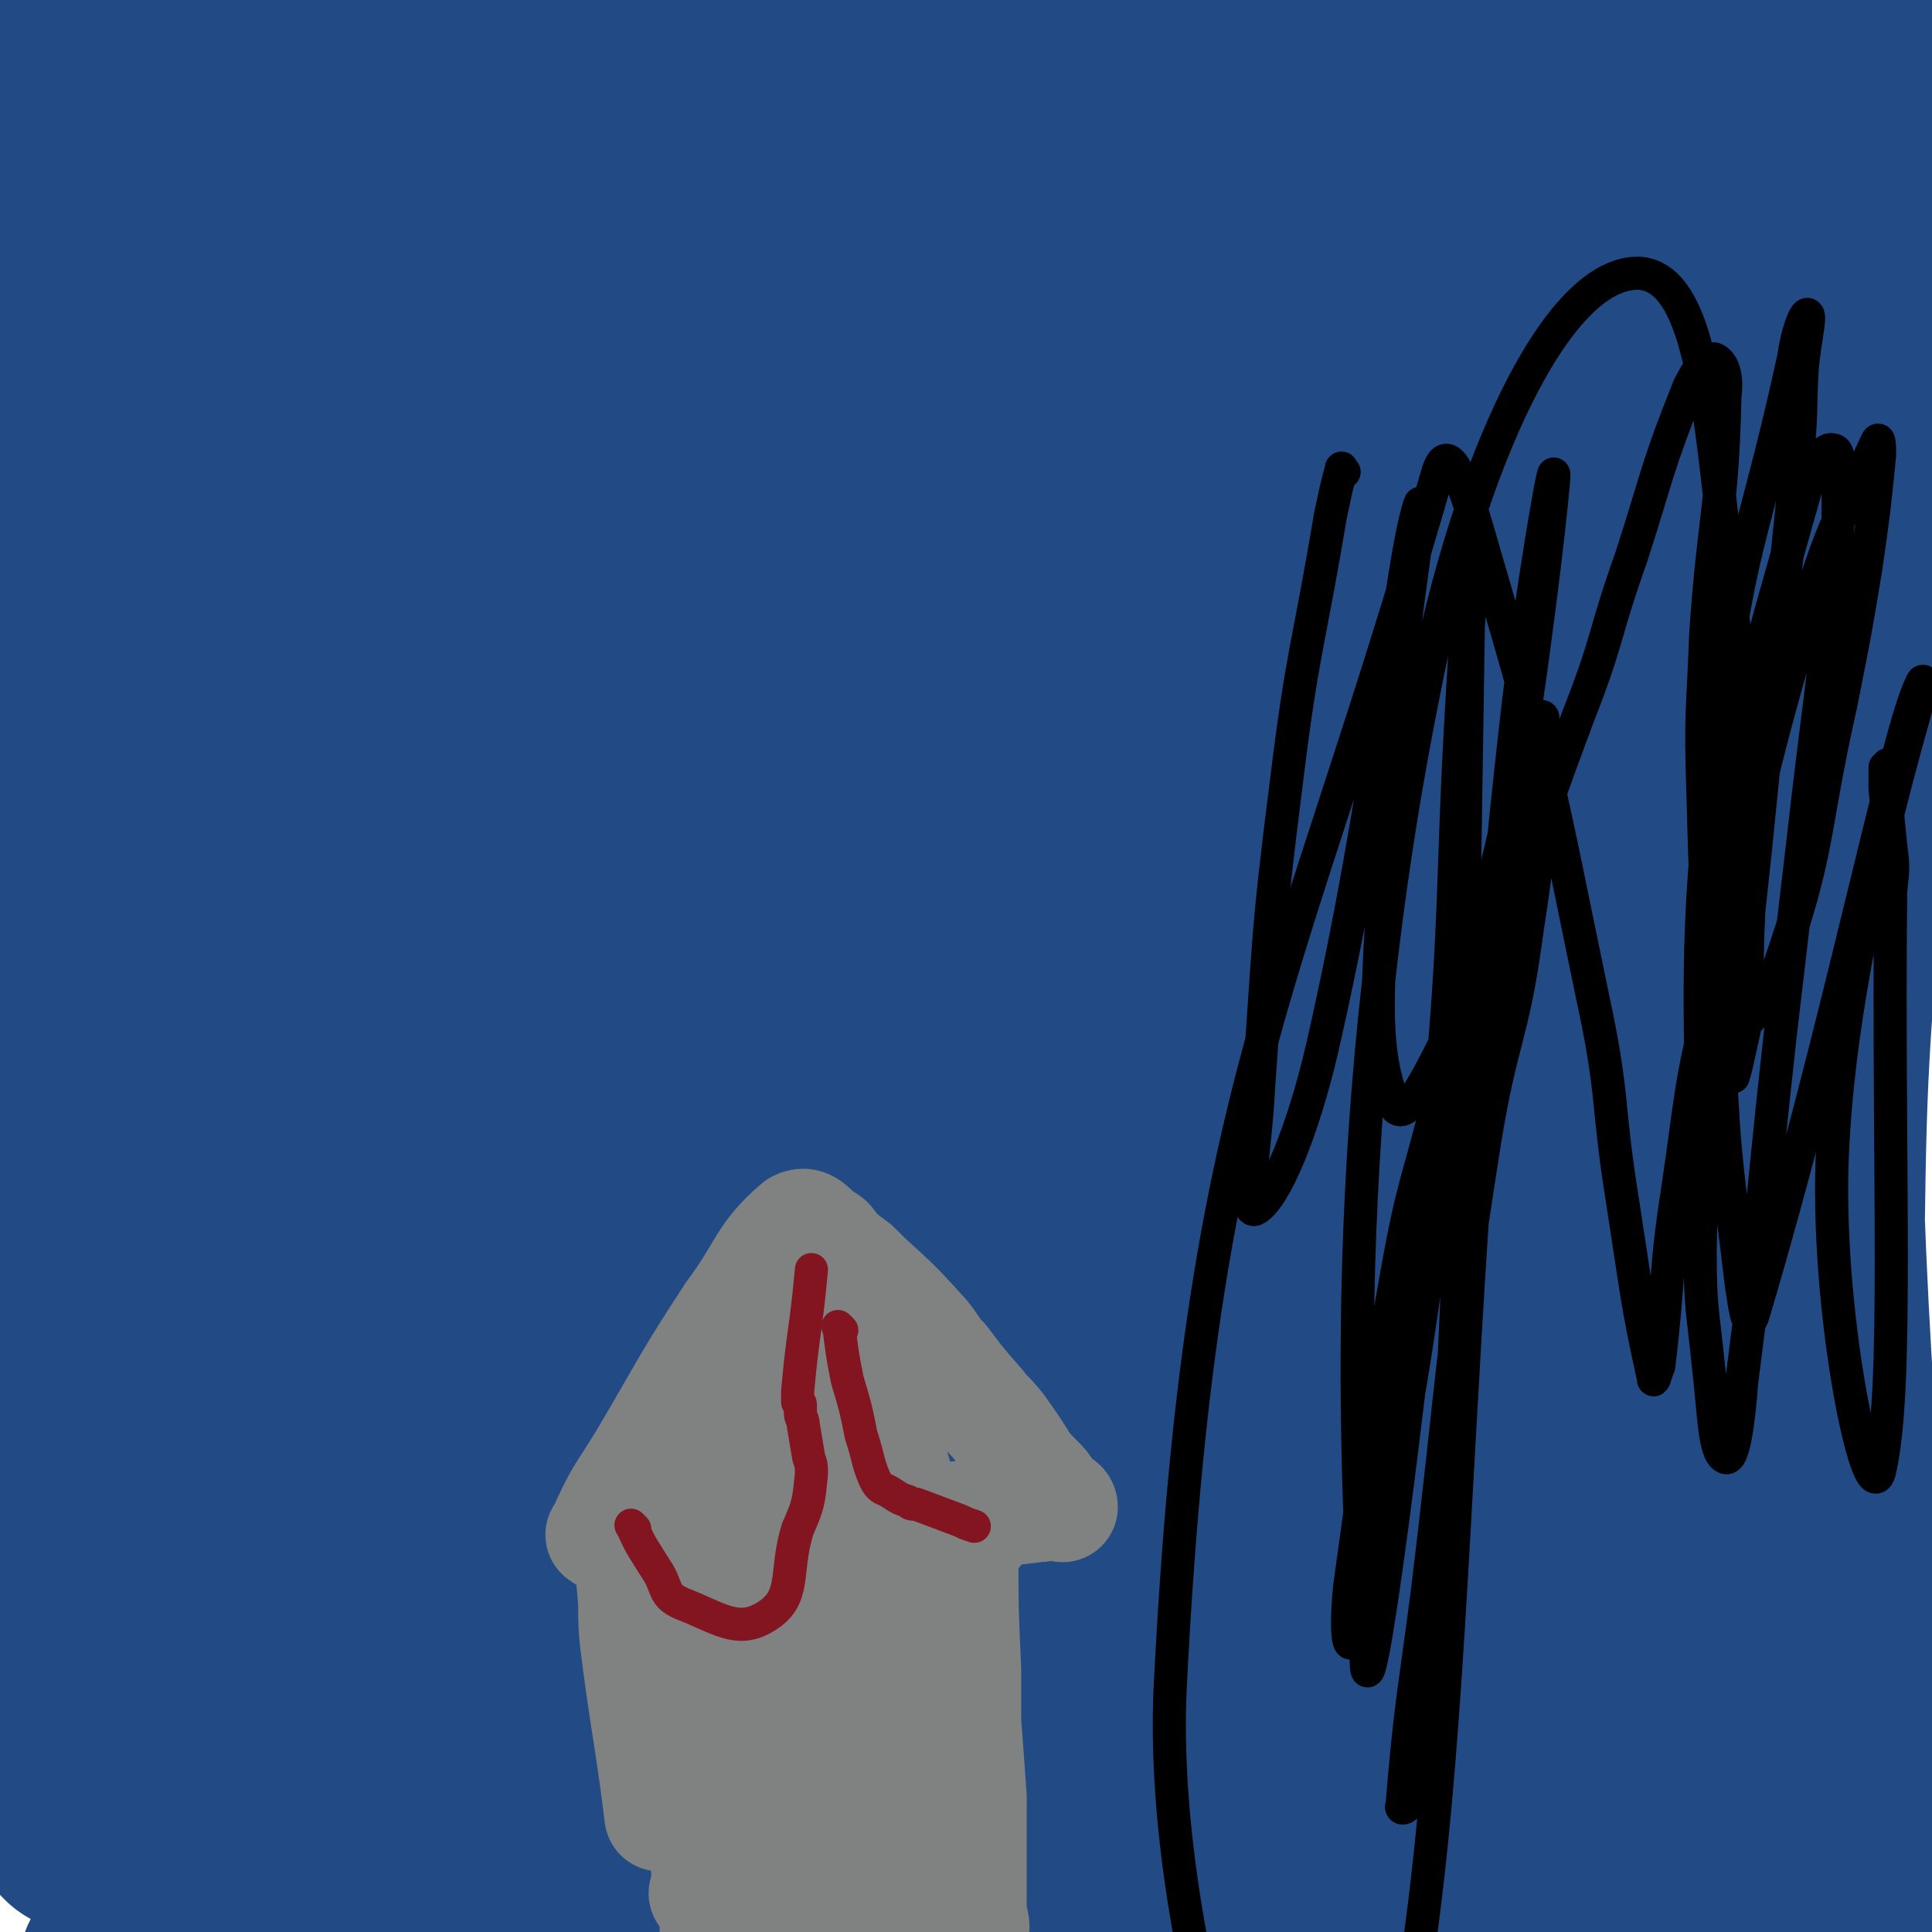 <svg viewBox='0 0 700 700' version='1.1' xmlns='http://www.w3.org/2000/svg' xmlns:xlink='http://www.w3.org/1999/xlink'><g fill='none' stroke='#224B85' stroke-width='80' stroke-linecap='round' stroke-linejoin='round'><path d='M30,660c-1,-1 -1,-1 -1,-1 -1,-14 -2,-14 -1,-27 4,-103 0,-104 10,-206 20,-203 25,-202 50,-405 7,-52 7,-77 13,-105 2,-8 6,17 5,33 -4,63 -7,63 -13,127 -4,43 -7,43 -8,87 -3,83 -3,83 -2,166 1,38 2,38 5,76 6,64 7,64 15,128 2,22 1,22 6,44 6,26 6,26 15,50 2,5 5,12 6,7 23,-105 19,-114 42,-227 33,-157 34,-174 70,-314 2,-8 8,8 7,17 -11,176 -25,176 -30,352 -2,63 5,64 16,126 4,25 6,25 15,48 5,11 5,11 11,20 1,2 3,4 3,2 7,-10 9,-12 12,-25 6,-33 1,-34 5,-66 10,-91 9,-91 22,-181 7,-41 7,-41 18,-82 14,-49 12,-51 32,-98 11,-25 14,-24 30,-47 3,-5 3,-5 8,-9 4,-4 9,-10 10,-7 2,6 -2,12 -3,24 -5,63 -10,63 -8,126 2,90 3,91 16,179 12,73 16,72 33,143 6,24 6,24 14,46 9,27 9,27 19,52 3,5 2,8 6,10 5,2 9,2 11,-2 7,-18 7,-22 7,-43 4,-89 -3,-89 1,-178 3,-46 2,-47 12,-92 16,-68 10,-71 39,-134 48,-105 90,-208 117,-202 26,6 -13,113 -11,226 3,195 6,195 20,389 3,42 13,81 15,83 1,2 -4,-37 -9,-74 -9,-70 -10,-70 -18,-140 -4,-40 -5,-40 -5,-80 1,-86 1,-86 8,-172 3,-41 6,-40 11,-81 7,-45 5,-46 11,-91 2,-13 3,-13 5,-25 1,-3 1,-7 1,-6 0,0 1,4 0,8 -2,13 -2,13 -4,26 -10,51 -12,51 -20,102 -6,39 -7,40 -9,79 -4,90 -3,91 -4,181 0,41 2,41 2,81 1,54 2,54 2,108 0,12 1,12 -2,24 -3,11 -4,12 -10,22 -2,3 -3,5 -5,3 -10,-5 -10,-8 -19,-17 -27,-30 -24,-34 -52,-61 -16,-15 -16,-17 -37,-24 -50,-16 -52,-17 -104,-21 -33,-3 -34,-2 -67,6 -157,41 -254,61 -313,92 -26,13 73,6 144,-3 183,-24 200,-47 364,-62 13,-1 4,25 -9,29 -89,25 -97,17 -195,28 -45,5 -45,3 -90,4 -48,1 -48,0 -97,0 -12,0 -12,0 -24,0 '/><path d='M141,590c-1,-1 -2,-1 -1,-1 45,-8 46,-10 93,-15 48,-6 48,-5 97,-8 44,-2 44,-2 89,-2 51,-1 51,0 103,0 6,0 10,-2 13,-1 2,1 0,3 -3,5 -24,19 -23,22 -49,37 -27,15 -27,14 -56,25 -66,24 -66,25 -133,44 -32,9 -32,10 -65,12 -48,3 -50,4 -97,-2 -12,-1 -22,-2 -22,-12 0,-26 5,-34 23,-61 16,-25 20,-24 44,-43 31,-24 31,-24 65,-43 40,-22 40,-22 83,-38 155,-58 296,-98 311,-109 13,-8 -141,13 -254,71 -67,34 -113,145 -107,114 12,-65 75,-152 144,-306 10,-24 16,-26 14,-50 -2,-22 -6,-45 -22,-41 -41,9 -49,29 -91,65 -34,28 -34,28 -61,62 -66,79 -66,80 -127,164 -27,36 -32,34 -50,75 -25,59 -25,64 -36,124 -1,7 8,14 13,10 21,-14 28,-20 40,-48 17,-38 11,-42 18,-84 20,-113 19,-113 36,-226 7,-46 11,-46 13,-93 3,-52 13,-68 -3,-104 -6,-14 -26,-10 -41,3 -43,37 -42,45 -73,97 -20,32 -18,34 -28,71 -13,52 -10,53 -19,106 -2,15 -3,16 -2,31 0,2 1,4 3,3 7,-8 7,-11 14,-20 37,-45 35,-48 75,-90 19,-20 20,-22 44,-34 39,-20 50,-6 84,-30 22,-17 47,-39 28,-52 -74,-50 -204,-59 -215,-75 -9,-13 87,14 175,17 145,6 146,3 291,2 26,-1 41,-1 52,-4 5,-1 -10,-3 -21,-4 -61,-8 -61,-10 -122,-14 -39,-3 -39,1 -79,-2 -72,-5 -72,-4 -144,-13 -29,-3 -30,-1 -57,-10 -37,-13 -37,-15 -71,-34 -8,-4 -9,-4 -14,-11 -7,-9 -12,-13 -9,-20 3,-7 10,-7 21,-7 48,-2 49,-1 97,1 31,2 31,3 62,8 53,7 53,7 105,16 14,2 13,3 27,5 1,0 3,0 2,0 -27,-5 -29,-6 -59,-10 -26,-4 -25,-4 -51,-6 -64,-5 -64,-4 -128,-7 -8,-1 -8,-1 -17,-1 '/><path d='M23,6c-1,-1 -2,-1 -1,-1 159,-4 160,-9 321,-6 72,1 74,-5 144,13 86,21 140,-2 167,63 38,95 -21,128 -39,256 -8,60 -10,61 -12,121 -1,32 4,32 7,65 1,10 1,10 2,21 0,0 1,1 1,1 -3,-14 -5,-15 -7,-30 -8,-70 -8,-71 -13,-142 -2,-36 -1,-36 -1,-72 1,-62 -2,-63 4,-124 3,-31 3,-31 13,-61 18,-55 22,-54 42,-108 5,-14 2,-15 7,-28 3,-6 9,-16 8,-11 -7,33 -14,43 -23,86 -8,38 -8,38 -11,76 -6,88 -6,88 -7,177 -1,44 1,44 3,87 3,68 3,68 6,136 2,31 3,31 4,62 1,7 1,8 0,14 -1,2 -3,4 -3,2 -11,-24 -12,-26 -20,-54 -8,-30 -7,-31 -12,-62 -5,-33 -7,-33 -7,-67 -1,-66 2,-66 5,-132 1,-26 2,-26 2,-52 1,-44 3,-115 -1,-88 -18,124 -42,201 -42,391 0,35 33,72 42,59 17,-25 7,-67 10,-134 4,-71 2,-71 4,-143 1,-53 2,-53 2,-105 0,-9 1,-13 -3,-18 -2,-3 -8,-2 -10,2 -9,18 -9,20 -12,42 -13,80 -13,81 -20,162 -3,42 1,42 0,84 0,53 0,53 -1,106 -1,15 -1,15 -2,31 0,2 0,5 0,3 -6,-25 -8,-28 -12,-58 -10,-94 -11,-94 -15,-188 -2,-48 -2,-48 2,-96 6,-75 7,-75 17,-149 6,-53 10,-53 14,-106 1,-14 2,-22 -4,-28 -3,-4 -9,2 -14,9 -33,54 -33,55 -61,112 -22,47 -22,47 -39,96 -35,102 -35,103 -65,206 -12,43 -11,44 -21,88 -11,52 -9,53 -21,105 -2,12 -9,33 -7,23 45,-206 28,-238 101,-455 24,-71 91,-163 93,-121 5,131 -46,294 -79,468 -5,25 -3,-35 3,-69 25,-146 22,-147 58,-291 15,-58 21,-57 43,-113 7,-16 13,-29 16,-31 2,-2 -3,12 -6,23 -6,28 -7,28 -13,55 -19,90 -20,90 -36,180 -8,46 -8,46 -12,92 -6,68 -4,69 -7,137 -1,24 0,24 -1,47 0,4 -1,10 -1,7 -3,-23 -4,-29 -4,-59 0,-48 -1,-49 4,-97 12,-102 13,-102 31,-203 5,-33 6,-33 16,-65 7,-24 7,-28 17,-47 2,-2 6,2 6,5 1,24 -2,26 -4,51 -4,43 -7,43 -7,87 -2,98 -3,98 2,196 2,39 3,40 11,79 10,54 12,54 26,107 2,7 5,18 5,13 1,-32 -17,-54 -3,-88 10,-21 44,-41 51,-22 24,70 19,191 11,201 -7,8 -28,-81 -42,-164 -10,-61 -2,-62 -5,-124 -1,-16 2,-17 -1,-32 -2,-9 -3,-18 -9,-18 -7,1 -10,9 -16,20 -24,42 -22,43 -43,87 -13,27 -13,27 -25,54 -22,47 -22,48 -44,95 -7,16 -8,16 -15,32 -5,9 -8,21 -9,19 -1,-4 1,-16 4,-32 14,-80 8,-82 29,-161 34,-126 37,-126 81,-249 33,-91 37,-90 73,-180 12,-29 21,-29 24,-58 2,-20 -2,-28 -14,-39 -8,-7 -14,-1 -26,3 -41,10 -41,10 -80,25 -19,7 -19,7 -36,17 -29,16 -30,16 -57,35 -12,9 -12,9 -22,21 -12,13 -13,13 -22,29 -2,2 -3,5 0,7 21,10 23,13 47,17 20,4 25,9 41,-2 36,-25 93,-68 62,-70 -119,-7 -257,-1 -361,51 -35,17 34,88 84,88 81,-1 97,-48 177,-90 4,-2 -6,-1 -10,2 -53,53 -55,53 -104,110 -36,42 -38,42 -67,90 -52,85 -53,86 -97,176 -15,31 -18,36 -19,67 -1,10 9,19 16,17 10,-4 13,-14 18,-30 33,-97 27,-99 59,-196 42,-127 40,-128 90,-251 21,-53 26,-51 52,-102 3,-4 6,-12 5,-9 -6,15 -10,22 -19,45 -35,91 -37,91 -70,184 -20,57 -20,57 -36,116 -27,97 -27,97 -51,195 -11,46 -9,46 -19,93 -3,12 -2,14 -6,24 -1,1 -3,0 -3,-2 -5,-53 -4,-54 -7,-108 -3,-48 -3,-48 -6,-96 -5,-79 -5,-79 -11,-159 -1,-15 2,-17 -4,-30 -3,-6 -10,-11 -14,-7 -11,11 -11,18 -17,39 -11,35 -13,35 -17,71 -9,90 -8,90 -10,180 -1,39 0,39 3,77 5,40 4,41 12,80 2,5 5,12 7,8 10,-20 17,-27 18,-56 5,-249 1,-326 -6,-499 -1,-32 -10,44 -10,90 -1,140 25,286 8,280 -20,-7 -46,-152 -81,-306 -18,-82 -15,-83 -27,-166 -3,-23 -3,-25 -3,-45 0,-2 3,-1 3,1 2,43 0,44 1,88 1,28 0,28 1,57 3,57 2,57 6,113 2,21 3,21 5,41 1,14 0,14 1,27 0,1 0,4 0,3 -7,-30 -11,-32 -15,-65 -9,-82 -9,-82 -12,-165 -1,-38 1,-38 4,-76 2,-26 8,-30 6,-51 -1,-4 -10,-3 -11,1 -6,29 -2,33 -4,66 -3,44 -6,44 -5,89 0,80 5,80 7,161 1,46 0,46 -3,93 -1,11 -3,21 -4,22 -2,1 -4,-10 -2,-19 12,-71 1,-76 28,-141 32,-79 20,-115 91,-147 128,-57 154,-20 308,-30 55,-4 68,-12 111,3 14,5 16,26 3,37 -77,60 -91,52 -183,104 -8,5 -21,7 -16,8 18,4 31,5 62,3 32,-2 32,-4 63,-10 34,-6 34,-5 67,-15 52,-15 52,-17 103,-35 10,-4 11,-3 19,-8 3,-3 5,-8 2,-9 -11,-2 -16,-1 -30,3 -56,16 -56,18 -112,38 -29,10 -28,11 -58,22 -31,11 -35,11 -63,20 -2,1 2,1 4,0 28,-11 29,-9 57,-22 26,-13 27,-13 51,-30 59,-43 60,-42 115,-90 28,-24 26,-26 50,-53 1,-1 2,-4 1,-3 -15,8 -17,10 -33,20 -25,18 -25,18 -50,36 -31,22 -30,23 -61,43 -60,40 -60,40 -121,77 -13,8 -21,12 -27,14 -2,0 4,-6 9,-10 25,-21 25,-21 51,-40 65,-48 65,-48 131,-95 '/></g>
<g fill='none' stroke='#808282' stroke-width='40' stroke-linecap='round' stroke-linejoin='round'><path d='M228,553c-1,-1 -2,-2 -1,-1 0,10 1,11 2,23 1,9 0,9 1,19 4,32 5,32 9,64 '/><path d='M227,561c-1,-1 -2,-1 -1,-1 8,-1 9,0 18,0 35,-1 35,-1 69,-3 19,-1 19,-1 39,-2 1,0 1,0 2,0 '/><path d='M219,557c-1,-1 -2,-1 -1,-1 6,-14 7,-14 15,-27 16,-27 15,-27 32,-53 12,-16 11,-21 24,-32 4,-2 5,2 10,5 2,1 1,1 3,3 0,0 0,1 0,1 4,3 4,3 8,6 2,2 2,2 4,4 11,10 11,10 21,21 4,5 3,5 7,9 6,8 6,8 13,16 3,4 3,3 7,8 5,7 5,7 10,15 2,2 2,2 4,4 2,2 2,2 4,5 0,0 0,0 0,0 1,1 0,1 1,2 0,0 0,0 1,1 1,0 1,0 1,0 1,1 2,1 2,2 -1,0 -1,-1 -2,-1 -4,0 -4,1 -7,1 -17,2 -17,2 -34,4 -20,3 -20,3 -39,5 '/><path d='M350,562c-1,-1 -2,-2 -1,-1 0,21 0,22 1,44 0,10 0,10 0,19 1,13 1,13 2,27 0,9 0,9 0,19 0,9 0,9 0,18 0,2 0,2 0,5 0,2 1,3 1,5 0,0 -1,0 -1,0 '/><path d='M246,570c-1,-1 -2,-2 -1,-1 2,25 4,26 6,52 3,29 3,29 5,58 0,3 0,3 -1,7 '/><path d='M287,507c-1,-1 -2,-2 -1,-1 1,6 2,7 3,15 1,6 0,6 0,13 -1,10 -1,10 -2,20 -2,14 -3,14 -4,28 -4,29 -3,29 -6,58 -3,21 -3,21 -5,42 '/><path d='M293,480c-1,-1 -1,-2 -1,-1 -1,5 0,6 0,12 0,9 0,9 -1,18 0,5 0,5 -1,9 -3,19 -3,19 -6,37 -3,15 -3,15 -6,30 -4,18 -4,19 -7,37 -1,5 -1,5 -2,10 -1,3 -1,3 -2,5 -1,2 -2,2 -3,4 '/><path d='M268,520c-1,-1 -2,-2 -1,-1 0,7 1,8 1,16 1,5 1,5 1,11 -1,10 -1,10 -2,21 -3,23 -3,23 -5,46 -1,11 -2,11 -2,22 0,19 0,19 0,38 0,7 0,7 0,14 0,5 -1,5 -1,11 0,1 0,1 0,3 '/><path d='M308,502c-1,-1 -2,-2 -1,-1 2,9 3,10 5,21 2,9 2,9 2,18 1,22 0,22 0,43 -1,24 1,24 -1,47 -1,22 -1,23 -4,44 -1,7 -1,7 -4,12 -3,7 -3,7 -7,13 '/><path d='M308,492c-1,-1 -2,-2 -1,-1 5,13 6,13 12,28 4,12 6,11 7,24 5,60 7,61 5,122 -1,22 -6,21 -11,42 '/></g>
<g fill='none' stroke='#821520' stroke-width='12' stroke-linecap='round' stroke-linejoin='round'><path d='M305,482c-1,-1 -2,-2 -1,-1 1,8 1,9 3,19 3,10 3,10 5,20 3,9 2,9 5,16 2,4 3,3 6,5 3,2 3,2 6,3 1,1 1,1 3,1 8,3 8,3 16,6 2,1 2,1 5,2 '/><path d='M230,554c-1,-1 -2,-2 -1,-1 3,7 4,8 9,16 4,6 2,9 9,12 13,5 20,11 30,5 12,-7 7,-16 12,-32 4,-9 4,-10 5,-20 0,-3 0,-3 -1,-6 -1,-6 -1,-6 -2,-12 0,-2 -1,-2 -1,-4 0,-2 0,-2 0,-3 0,-1 -1,-1 -1,-1 0,-2 0,-2 0,-4 2,-22 3,-22 5,-44 '/></g>
<g fill='none' stroke='#000000' stroke-width='12' stroke-linecap='round' stroke-linejoin='round'><path d='M487,171c-1,-1 -1,-2 -1,-1 -2,7 -2,8 -4,17 -8,48 -10,48 -16,97 -7,55 -6,55 -10,110 -1,22 -6,47 -1,44 7,-4 17,-28 24,-58 22,-96 28,-173 35,-196 4,-14 -10,61 -12,123 -2,46 -6,70 3,93 4,9 14,-13 22,-29 26,-55 24,-56 45,-112 11,-28 9,-29 19,-57 10,-31 9,-32 21,-62 3,-6 6,-10 9,-10 3,1 5,6 4,13 -1,43 -4,43 -7,87 -1,28 -2,28 -1,57 1,37 1,38 5,75 0,6 1,14 4,12 8,-3 13,-9 18,-22 16,-46 12,-48 23,-97 5,-25 5,-25 9,-49 3,-21 3,-21 5,-41 0,-3 0,-7 -1,-5 -11,24 -15,27 -24,57 -21,72 -19,72 -36,145 -8,33 -7,34 -12,68 -5,32 -3,32 -7,65 -1,2 -2,7 -2,4 -6,-27 -6,-31 -11,-63 -6,-37 -3,-38 -11,-75 -16,-77 -15,-78 -37,-153 -6,-20 -14,-53 -19,-37 -53,185 -86,222 -97,440 -5,102 48,250 65,201 46,-129 29,-278 61,-556 5,-42 13,-88 13,-84 0,4 -5,51 -13,102 -14,88 -16,88 -31,176 -6,36 -5,36 -12,73 -5,29 -6,30 -13,59 -2,7 -4,15 -5,13 -1,-2 -1,-10 0,-20 8,-57 7,-57 17,-113 6,-34 8,-34 16,-67 13,-50 13,-50 25,-101 4,-16 4,-17 9,-33 0,-1 3,-2 3,-1 -1,38 0,40 -6,79 -5,37 -9,37 -15,74 -13,82 -11,83 -21,165 -5,38 -6,40 -9,76 -1,2 2,1 2,-1 5,-21 6,-21 8,-43 8,-81 7,-82 11,-163 2,-45 0,-45 1,-90 1,-65 1,-65 2,-130 1,-13 0,-13 1,-26 1,-4 2,-12 2,-9 -1,13 -2,21 -4,41 -6,91 -2,92 -11,183 -9,93 -25,214 -25,185 -2,-54 -13,-182 21,-351 16,-82 48,-152 78,-151 28,2 26,77 38,156 8,49 1,50 1,99 0,10 0,10 -1,19 -2,9 -3,14 -4,17 0,1 0,-4 0,-8 4,-37 4,-37 8,-74 7,-71 8,-71 15,-141 2,-17 1,-17 2,-34 1,-10 3,-18 2,-19 -1,-1 -4,7 -5,15 -15,69 -21,69 -28,140 -10,91 -4,92 -6,185 0,20 1,21 3,41 2,17 2,31 6,33 3,2 5,-13 6,-27 8,-62 7,-63 14,-126 4,-34 4,-34 8,-68 6,-53 7,-53 12,-105 1,-12 1,-12 1,-24 0,-8 1,-15 -2,-15 -3,-1 -8,6 -10,15 -17,61 -19,62 -29,125 -5,39 -3,39 -2,79 2,42 3,42 8,84 1,6 2,16 4,11 31,-104 52,-211 61,-229 6,-13 -28,84 -32,168 -3,58 13,133 17,117 7,-30 3,-105 4,-210 1,-9 1,-9 0,-17 -1,-10 -1,-10 -2,-20 0,-2 0,-2 0,-4 0,-2 0,-3 0,-4 1,-1 1,-1 1,-1 '/></g>
</svg>